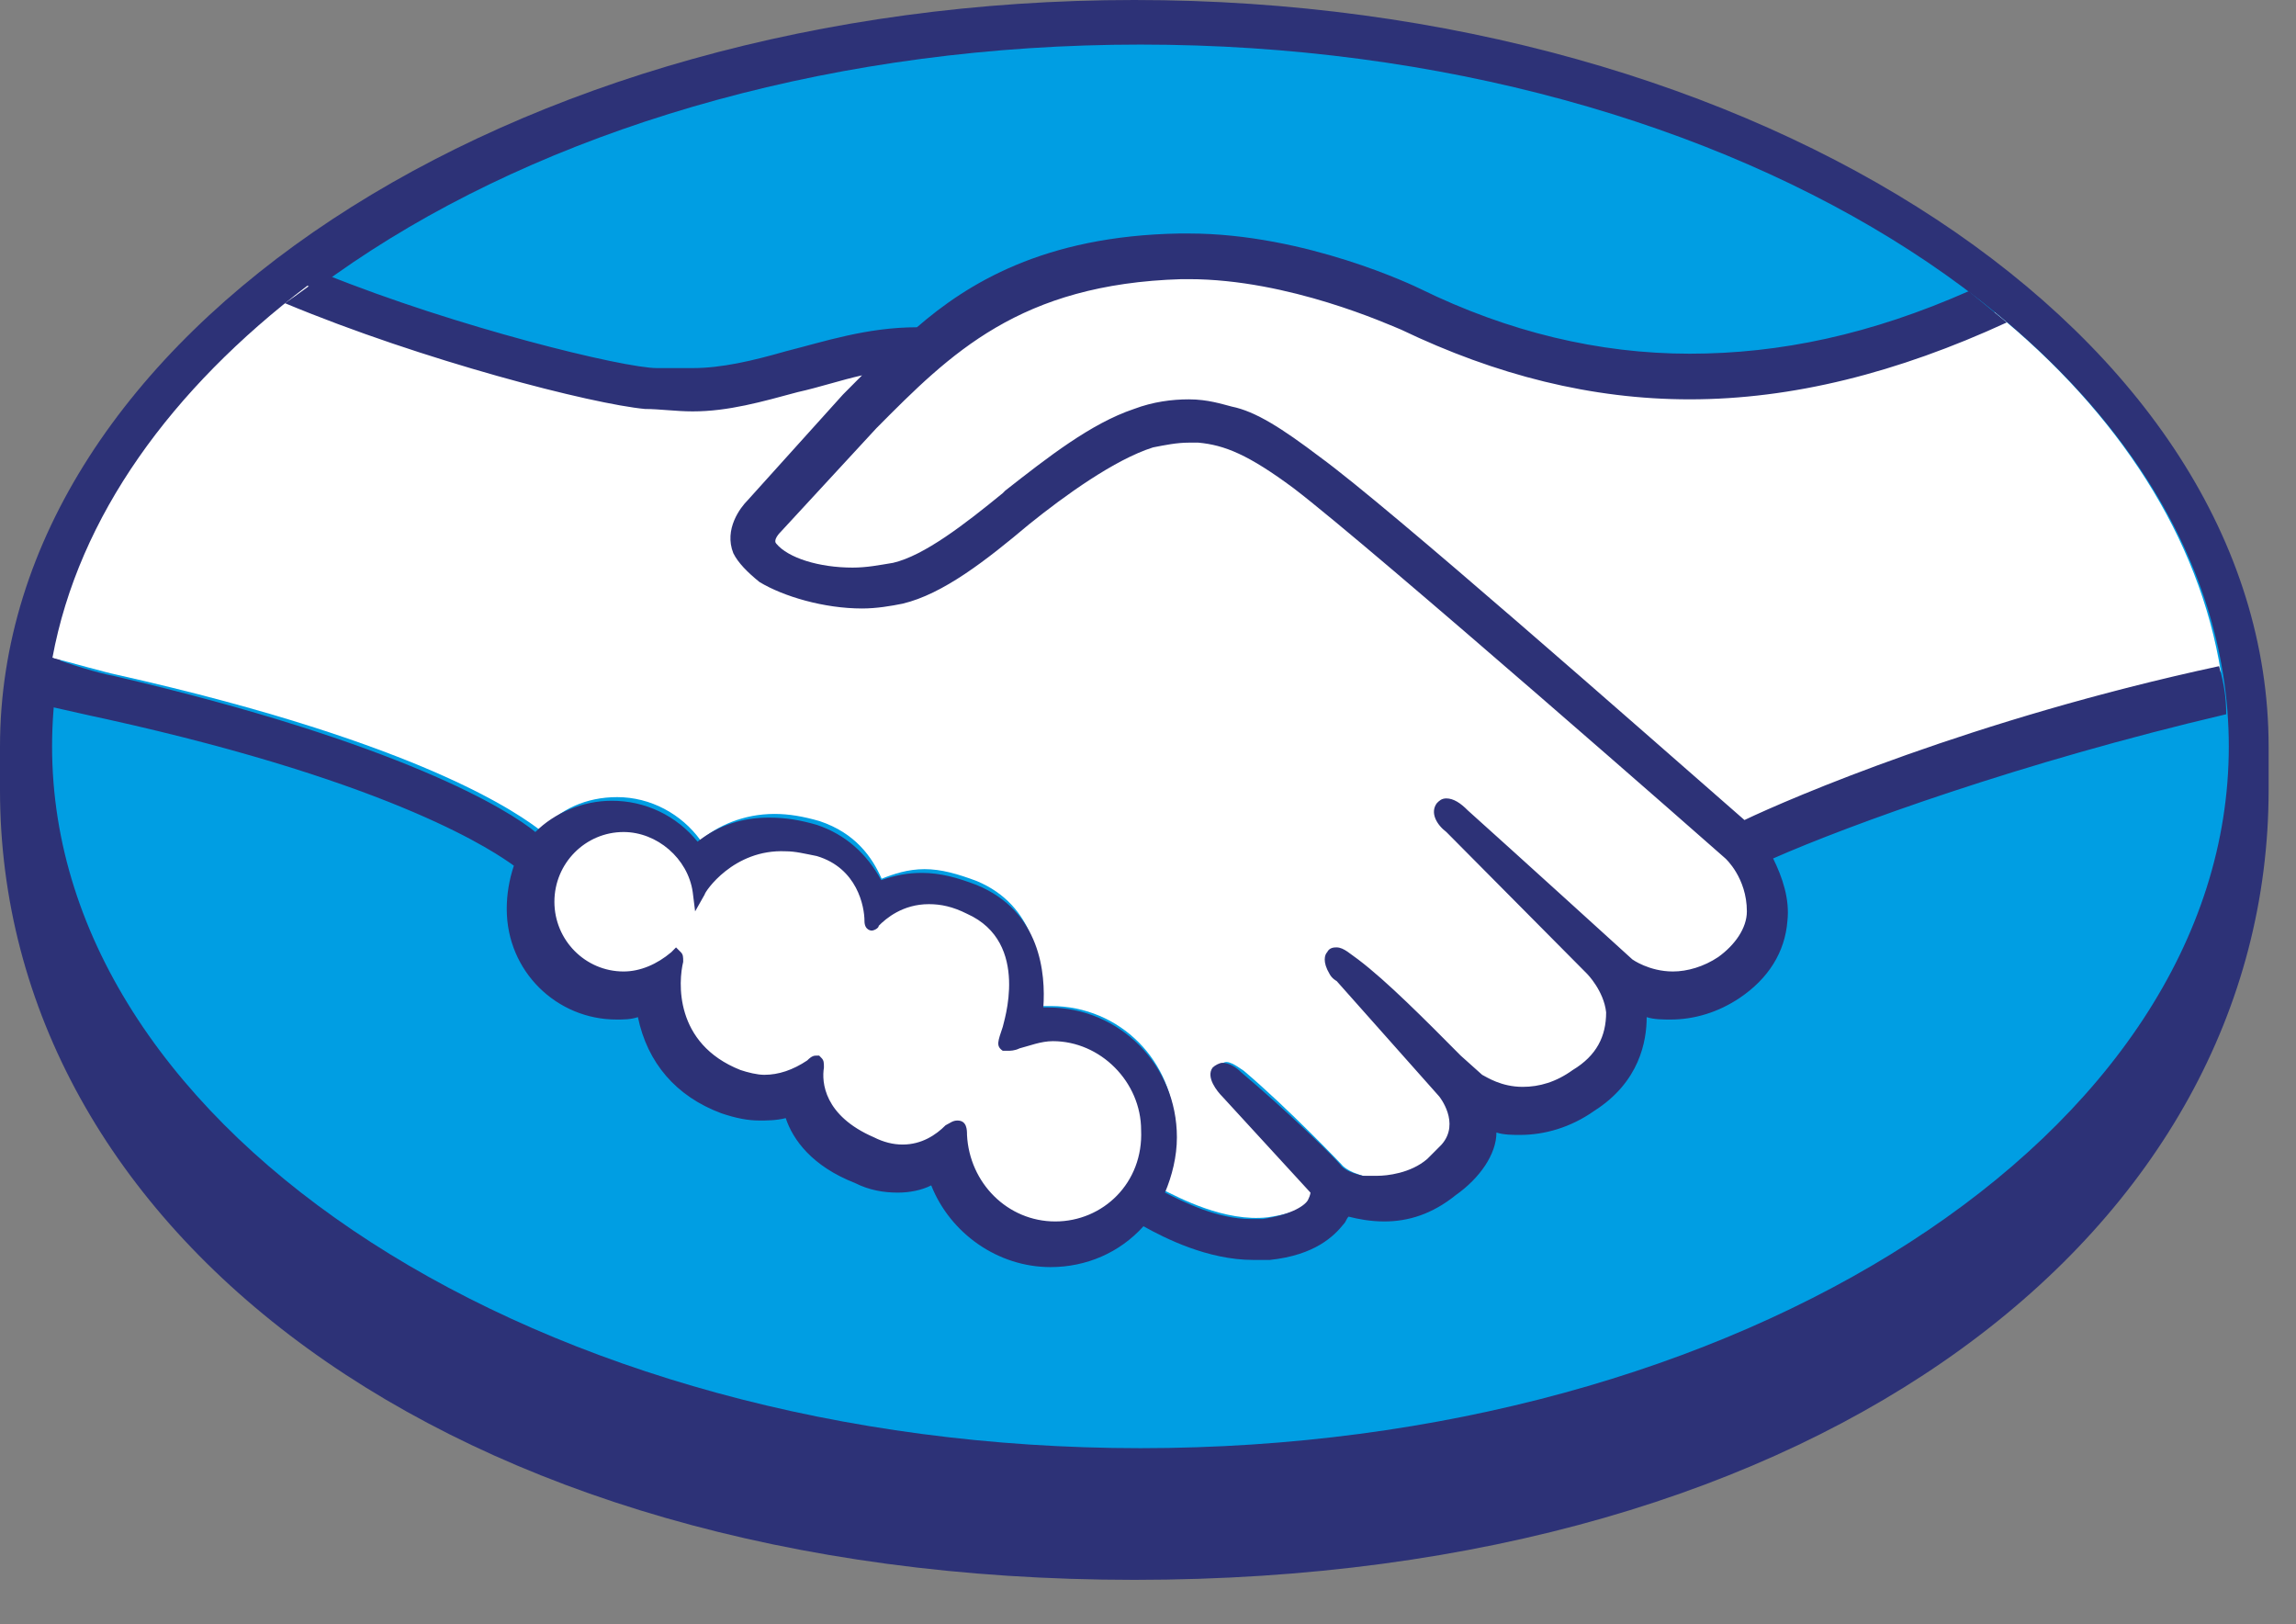 <svg width="41" height="29" viewBox="0 0 41 29" fill="none" xmlns="http://www.w3.org/2000/svg">
<rect x="0" y="0" width="41" height="29" fill="#808080" stroke="none"/>
<path fill-rule="evenodd" clip-rule="evenodd" d="M20.255 0C31.447 0 40.511 6.002 40.511 13.332V14.104C40.511 21.906 32.638 28.207 20.255 28.207C7.915 28.207 0 21.906 0 14.104V13.332C0 6.002 9.064 0 20.255 0Z" fill="#2D3277"/>
<path d="M39.8 13.326C39.8 20.235 31.082 25.856 20.365 25.856C9.648 25.856 0.93 20.235 0.93 13.326C0.93 6.418 9.648 0.796 20.365 0.796C31.082 0.796 39.8 6.418 39.8 13.326Z" fill="#009EE3"/>
<path d="M13.872 9.388C13.872 9.388 13.659 9.602 13.787 9.774C14.085 10.16 15.021 10.374 16 10.16C16.553 10.031 17.319 9.431 18 8.874C18.766 8.273 19.532 7.63 20.297 7.416C21.106 7.159 21.617 7.287 21.957 7.373C22.34 7.502 22.766 7.759 23.489 8.273C24.808 9.259 30.17 13.975 31.106 14.789C31.829 14.446 35.149 13.032 39.659 12.003C39.276 9.602 37.83 7.373 35.617 5.573C32.553 6.859 28.766 7.545 25.064 5.744C25.064 5.744 23.064 4.801 21.064 4.844C18.127 4.93 16.893 6.173 15.532 7.545L13.872 9.388Z" fill="white"/>
<path d="M30.893 15.304C30.851 15.261 24.595 9.774 23.191 8.702C22.382 8.102 21.914 7.93 21.446 7.845C21.191 7.802 20.85 7.845 20.595 7.93C19.957 8.102 19.063 8.702 18.297 9.302C17.489 9.945 16.765 10.545 16.084 10.674C15.191 10.888 14.127 10.631 13.659 10.288C13.446 10.159 13.319 9.988 13.233 9.817C13.063 9.388 13.404 9.045 13.446 9.002L15.148 7.116L15.744 6.516C15.191 6.601 14.68 6.73 14.17 6.859C13.531 7.03 12.936 7.202 12.34 7.202C12.085 7.202 10.723 6.987 10.467 6.902C8.893 6.473 7.531 6.044 5.489 5.101C3.063 6.944 1.404 9.216 0.936 11.746C1.276 11.831 1.872 12.003 2.084 12.046C7.616 13.289 9.319 14.575 9.659 14.832C9.999 14.446 10.467 14.232 11.021 14.232C11.616 14.232 12.17 14.532 12.51 15.004C12.808 14.746 13.276 14.532 13.829 14.532C14.085 14.532 14.34 14.575 14.638 14.661C15.276 14.875 15.574 15.304 15.744 15.689C15.957 15.604 16.212 15.518 16.51 15.518C16.808 15.518 17.106 15.604 17.446 15.732C18.468 16.161 18.638 17.19 18.553 17.962H18.765C19.999 17.962 20.978 18.947 20.978 20.191C20.978 20.576 20.893 20.919 20.723 21.219C21.063 21.391 21.872 21.82 22.638 21.734C23.233 21.648 23.446 21.477 23.531 21.348C23.574 21.262 23.659 21.177 23.574 21.091L21.999 19.333C21.999 19.333 21.744 19.076 21.829 18.99C21.914 18.904 22.084 19.033 22.212 19.119C23.021 19.805 23.957 20.791 23.957 20.791C23.957 20.791 24.042 20.919 24.382 21.005C24.68 21.048 25.233 21.005 25.616 20.705C25.701 20.619 25.829 20.534 25.872 20.448C26.255 19.933 25.829 19.419 25.829 19.419L23.999 17.361C23.999 17.361 23.744 17.104 23.829 17.018C23.914 16.933 24.084 17.061 24.212 17.147C24.808 17.619 25.616 18.476 26.382 19.247C26.553 19.376 27.233 19.805 28.127 19.205C28.68 18.819 28.808 18.39 28.765 18.047C28.723 17.619 28.382 17.276 28.382 17.276L25.914 14.746C25.914 14.746 25.659 14.532 25.744 14.403C25.829 14.318 25.999 14.446 26.127 14.532C26.936 15.218 29.063 17.19 29.063 17.19C29.106 17.19 29.829 17.747 30.765 17.147C31.106 16.933 31.319 16.633 31.319 16.247C31.361 15.69 30.893 15.304 30.893 15.304V15.304Z" fill="white"/>
<path d="M18.851 18.519C18.468 18.519 18.042 18.733 18 18.733C17.957 18.733 18 18.561 18.042 18.476C18.085 18.39 18.595 16.847 17.361 16.29C16.425 15.861 15.829 16.332 15.659 16.547C15.617 16.59 15.574 16.59 15.574 16.547C15.574 16.29 15.446 15.518 14.595 15.261C13.404 14.875 12.68 15.732 12.468 16.032C12.383 15.347 11.829 14.832 11.106 14.832C10.34 14.832 9.744 15.432 9.744 16.204C9.744 16.975 10.34 17.576 11.106 17.576C11.489 17.576 11.787 17.447 12.042 17.19V17.233C11.999 17.576 11.872 18.819 13.148 19.29C13.659 19.505 14.085 19.333 14.468 19.076C14.595 18.99 14.595 19.033 14.595 19.119C14.553 19.419 14.595 20.105 15.574 20.491C16.297 20.791 16.723 20.491 16.978 20.233C17.106 20.105 17.148 20.148 17.148 20.319C17.191 21.219 17.957 21.948 18.851 21.948C19.787 21.948 20.553 21.177 20.553 20.233C20.553 19.29 19.787 18.519 18.851 18.519V18.519Z" fill="white"/>
<path d="M31.151 14.641C29.235 12.967 24.806 9.061 23.571 8.16C22.89 7.645 22.421 7.345 21.995 7.259C21.825 7.216 21.569 7.13 21.229 7.13C20.93 7.13 20.59 7.173 20.249 7.302C19.483 7.559 18.716 8.16 17.949 8.761L17.907 8.804C17.225 9.362 16.502 9.92 15.948 10.049C15.692 10.091 15.479 10.134 15.224 10.134C14.628 10.134 14.074 9.963 13.861 9.705C13.819 9.662 13.861 9.576 13.946 9.491L15.65 7.645C16.97 6.315 18.205 5.07 21.101 4.984H21.229C23.017 4.984 24.806 5.8 25.019 5.885C26.722 6.701 28.426 7.13 30.172 7.13C32.003 7.13 33.877 6.658 35.836 5.757C35.623 5.585 35.368 5.37 35.155 5.199C33.409 5.971 31.79 6.315 30.172 6.315C28.554 6.315 26.935 5.928 25.36 5.156C25.274 5.113 23.315 4.169 21.229 4.169H21.058C18.631 4.212 17.268 5.07 16.374 5.843C15.479 5.843 14.713 6.1 14.031 6.272C13.435 6.443 12.882 6.572 12.37 6.572H11.732C11.136 6.572 8.154 5.843 5.812 4.898C5.557 5.07 5.344 5.242 5.088 5.413C7.558 6.443 10.582 7.216 11.519 7.302C11.774 7.302 12.072 7.345 12.37 7.345C13.009 7.345 13.605 7.173 14.244 7.001C14.628 6.916 15.011 6.787 15.394 6.701L15.053 7.044L13.35 8.933C13.222 9.061 12.924 9.448 13.095 9.877C13.18 10.049 13.35 10.22 13.563 10.392C13.989 10.649 14.713 10.864 15.394 10.864C15.65 10.864 15.905 10.821 16.118 10.778C16.842 10.606 17.609 10.006 18.375 9.362C19.014 8.847 19.908 8.203 20.59 7.988C20.803 7.946 21.016 7.903 21.229 7.903H21.399C21.867 7.946 22.293 8.117 23.102 8.718C24.508 9.791 30.768 15.284 30.811 15.327C30.811 15.327 31.194 15.671 31.194 16.272C31.194 16.572 30.981 16.872 30.683 17.087C30.427 17.259 30.129 17.345 29.874 17.345C29.448 17.345 29.15 17.13 29.15 17.13C29.15 17.13 26.978 15.156 26.211 14.469C26.084 14.34 25.956 14.255 25.828 14.255C25.743 14.255 25.7 14.297 25.658 14.34C25.53 14.512 25.658 14.727 25.828 14.855L28.341 17.387C28.341 17.387 28.639 17.688 28.681 18.074C28.681 18.503 28.511 18.847 28.085 19.104C27.787 19.319 27.489 19.405 27.191 19.405C26.808 19.405 26.552 19.233 26.467 19.19L26.084 18.847C25.445 18.203 24.763 17.516 24.252 17.13C24.125 17.044 23.997 16.915 23.869 16.915C23.826 16.915 23.741 16.915 23.699 17.001C23.656 17.044 23.613 17.173 23.741 17.387C23.784 17.473 23.869 17.516 23.869 17.516L25.7 19.576C25.7 19.576 26.084 20.048 25.743 20.435L25.658 20.521L25.487 20.692C25.189 20.95 24.763 20.993 24.593 20.993H24.337C24.167 20.95 24.039 20.907 23.954 20.821C23.869 20.692 22.932 19.791 22.166 19.147C22.08 19.061 21.953 18.976 21.825 18.976C21.782 18.976 21.697 19.018 21.654 19.061C21.527 19.233 21.74 19.491 21.825 19.576L23.401 21.293C23.401 21.293 23.401 21.336 23.358 21.422C23.315 21.508 23.102 21.679 22.549 21.765H22.336C21.74 21.765 21.143 21.465 20.803 21.293C20.93 20.993 21.016 20.649 21.016 20.306C21.016 19.018 19.994 17.988 18.716 17.988H18.631C18.673 17.387 18.588 16.272 17.438 15.8C17.098 15.671 16.8 15.585 16.459 15.585C16.203 15.585 15.99 15.628 15.735 15.714C15.479 15.242 15.096 14.898 14.585 14.727C14.287 14.641 14.031 14.598 13.733 14.598C13.265 14.598 12.839 14.727 12.456 15.027C12.271 14.797 12.037 14.613 11.771 14.486C11.506 14.36 11.216 14.296 10.922 14.297C10.412 14.297 9.9 14.512 9.56 14.855C9.091 14.469 7.175 13.267 2.022 12.066C1.766 12.023 1.213 11.851 0.872 11.722C0.829 11.98 0.787 12.28 0.744 12.581C0.744 12.581 1.681 12.795 1.894 12.838C7.132 13.997 8.878 15.242 9.176 15.456C9.091 15.714 9.049 15.971 9.049 16.229C9.049 17.345 9.943 18.203 11.008 18.203C11.135 18.203 11.263 18.203 11.391 18.16C11.561 18.976 12.072 19.576 12.882 19.877C13.137 19.963 13.35 20.006 13.563 20.006C13.691 20.006 13.861 20.006 14.031 19.963C14.159 20.349 14.5 20.821 15.266 21.121C15.522 21.25 15.777 21.293 16.033 21.293C16.246 21.293 16.459 21.25 16.629 21.164C16.97 22.023 17.822 22.623 18.759 22.623C19.397 22.623 19.994 22.366 20.419 21.894C20.803 22.108 21.569 22.495 22.378 22.495H22.677C23.486 22.409 23.826 22.066 23.997 21.851C24.039 21.808 24.039 21.765 24.082 21.722C24.252 21.765 24.465 21.808 24.721 21.808C25.147 21.808 25.573 21.679 25.998 21.336C26.424 21.036 26.722 20.606 26.722 20.22C26.85 20.263 27.02 20.263 27.148 20.263C27.574 20.263 28.043 20.134 28.468 19.834C29.278 19.319 29.405 18.589 29.405 18.16C29.533 18.203 29.703 18.203 29.831 18.203C30.257 18.203 30.683 18.074 31.066 17.817C31.577 17.473 31.875 17.001 31.918 16.443C31.961 16.057 31.833 15.671 31.663 15.327C33.025 14.727 36.092 13.611 39.754 12.752C39.754 12.452 39.712 12.194 39.626 11.894C35.24 12.838 31.961 14.255 31.151 14.641V14.641ZM18.844 21.808C17.992 21.808 17.311 21.121 17.268 20.263C17.268 20.177 17.268 20.006 17.098 20.006C17.012 20.006 16.97 20.049 16.885 20.091C16.714 20.263 16.459 20.435 16.118 20.435C15.948 20.435 15.777 20.392 15.607 20.306C14.713 19.92 14.67 19.319 14.713 19.061C14.713 18.976 14.713 18.933 14.67 18.89L14.628 18.847H14.585C14.542 18.847 14.5 18.847 14.415 18.933C14.159 19.104 13.904 19.19 13.648 19.19C13.52 19.19 13.35 19.147 13.222 19.104C12.03 18.632 12.115 17.516 12.2 17.173C12.2 17.087 12.2 17.044 12.158 17.001L12.072 16.915L11.987 17.001C11.732 17.216 11.434 17.345 11.135 17.345C10.454 17.345 9.9 16.787 9.9 16.1C9.9 15.413 10.454 14.855 11.135 14.855C11.732 14.855 12.285 15.327 12.37 15.928L12.413 16.272L12.583 15.971C12.583 15.928 13.095 15.156 14.031 15.199C14.202 15.199 14.372 15.242 14.585 15.284C15.309 15.499 15.437 16.186 15.437 16.443C15.437 16.615 15.565 16.615 15.565 16.615C15.607 16.615 15.692 16.572 15.692 16.529C15.82 16.4 16.118 16.143 16.587 16.143C16.8 16.143 17.012 16.186 17.268 16.315C18.418 16.83 17.907 18.289 17.907 18.332C17.822 18.589 17.779 18.675 17.907 18.761H17.992C18.035 18.761 18.12 18.761 18.205 18.718C18.375 18.675 18.588 18.589 18.801 18.589C19.653 18.589 20.377 19.319 20.377 20.177C20.419 21.121 19.695 21.808 18.844 21.808V21.808Z" fill="#2D3277"/>
</svg>
